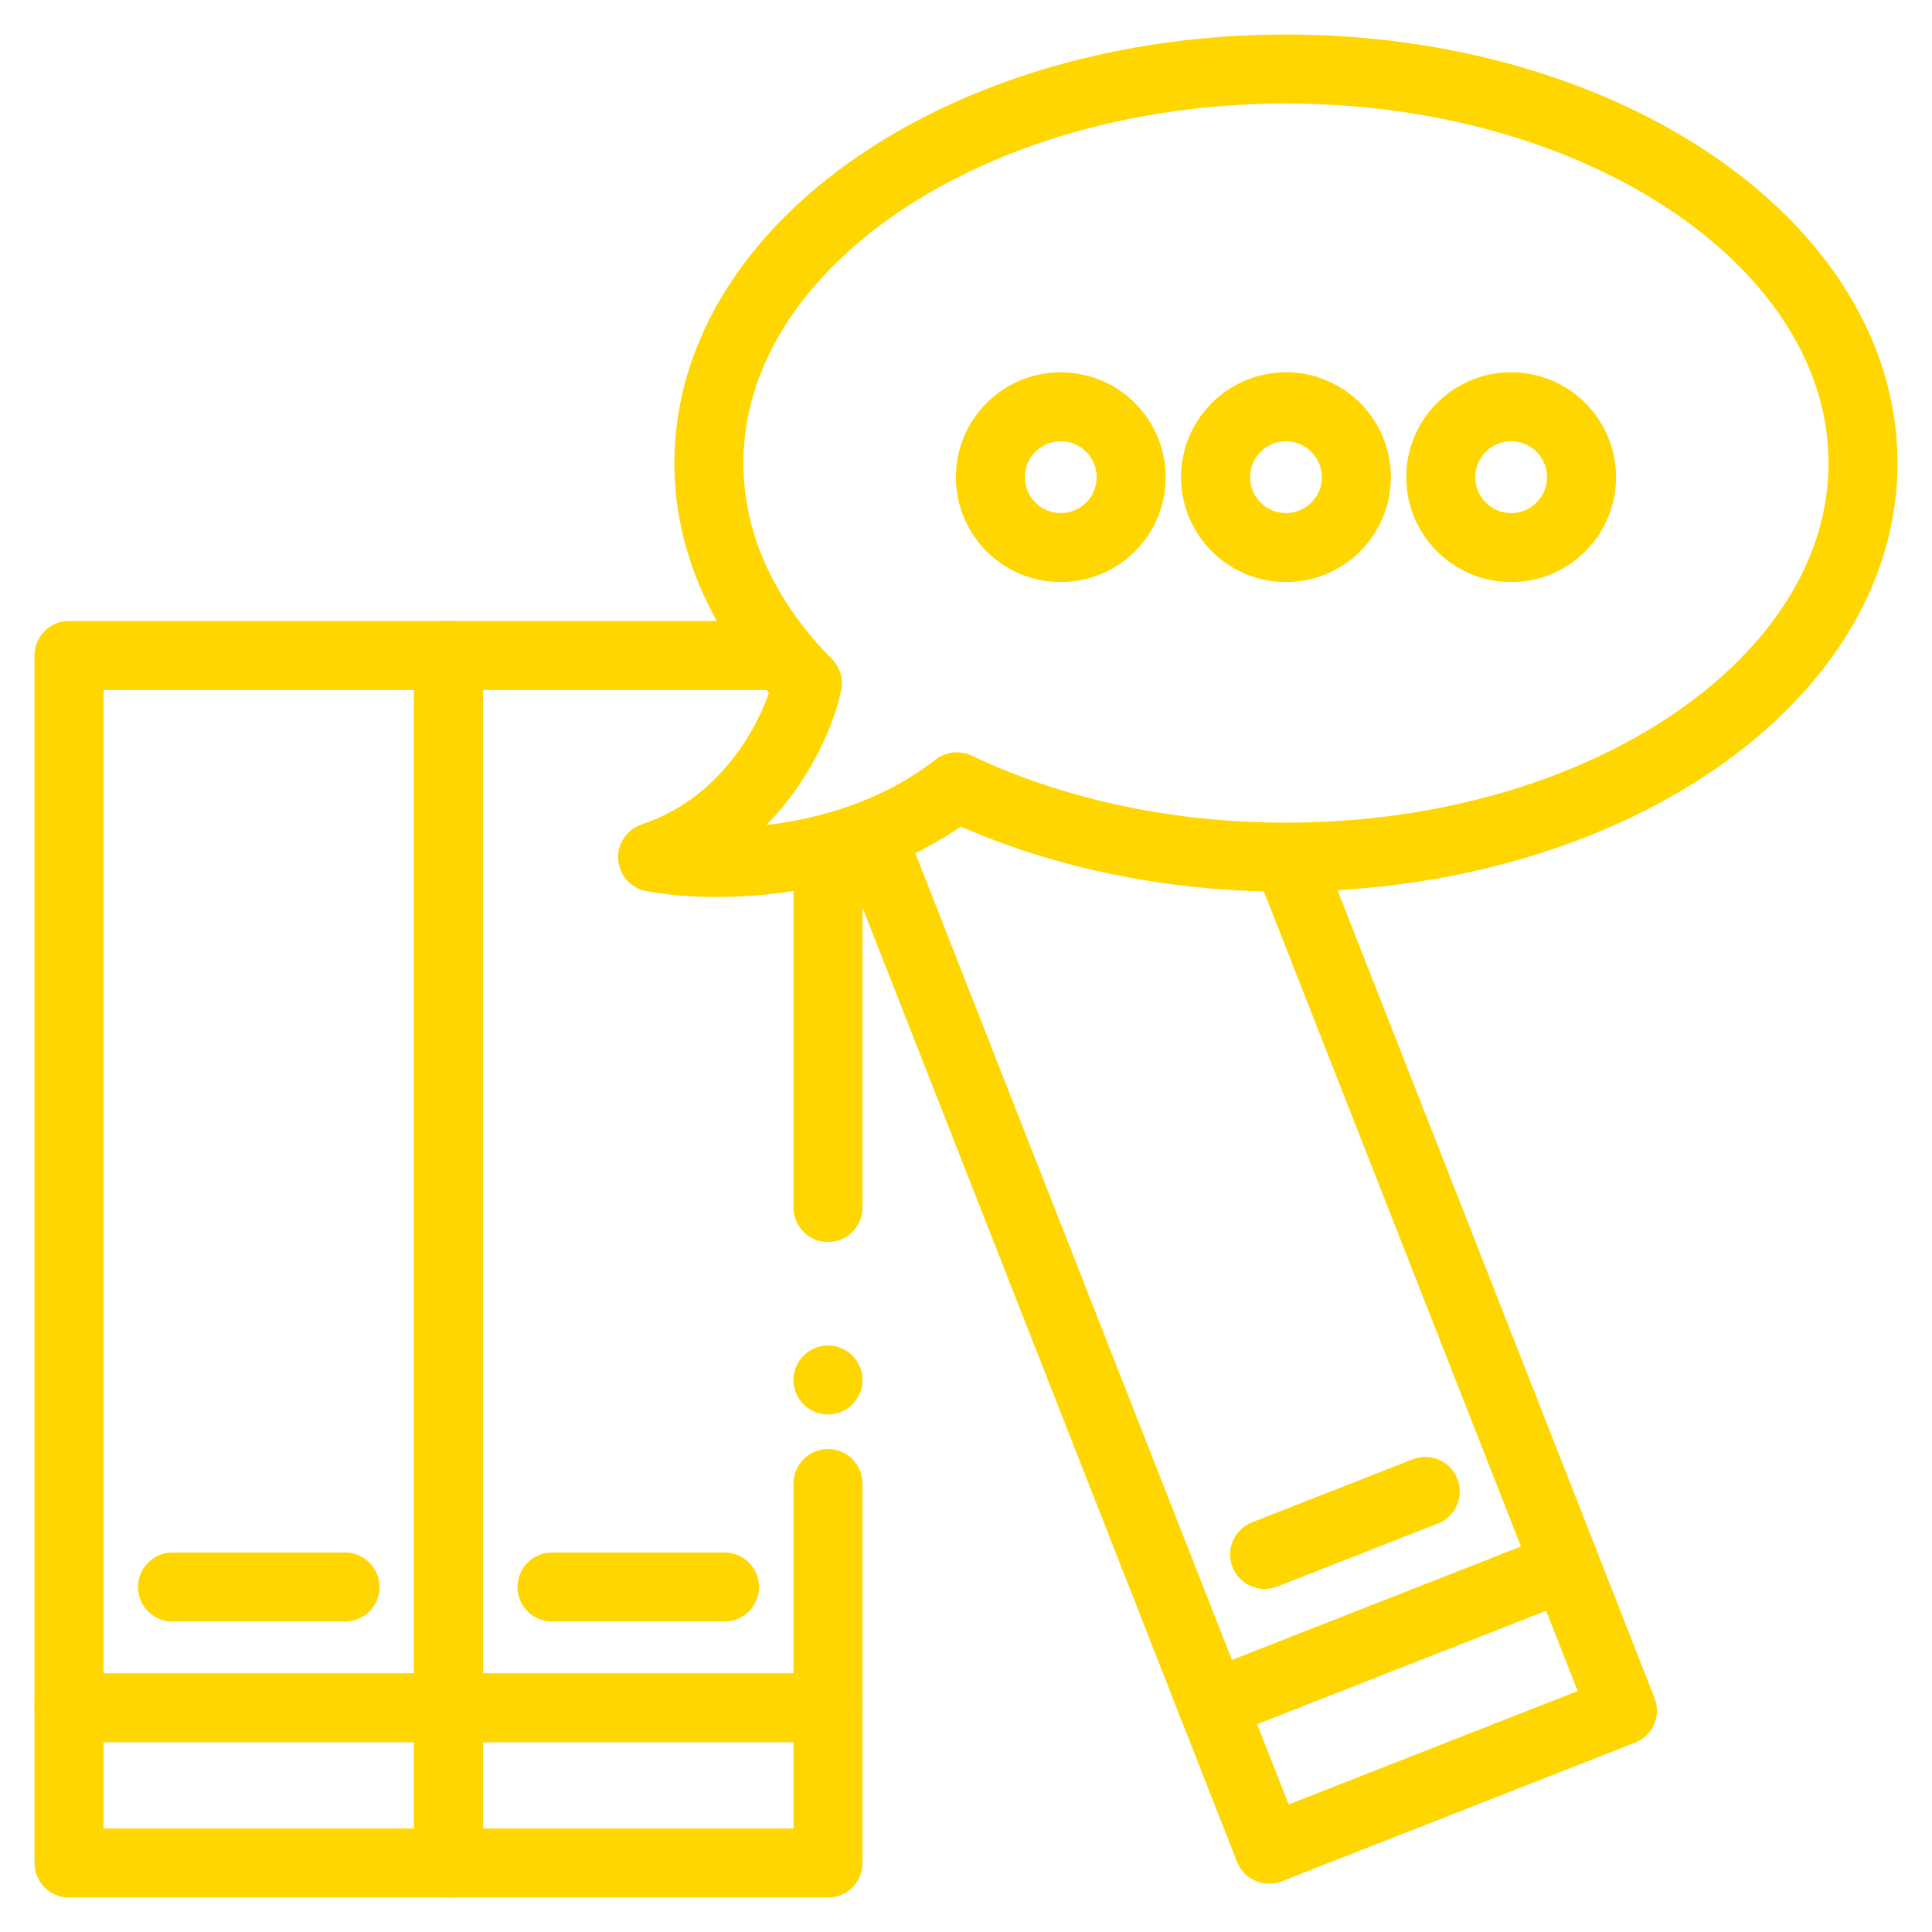 <svg width="56" height="56" viewBox="0 0 56 56" fill="none" xmlns="http://www.w3.org/2000/svg">
<rect x="2" y="19" width="11" height="35" stroke="#FFD600" stroke-width="2" stroke-linejoin="round"/>
<path d="M2 49.5H13" stroke="#FFD600" stroke-width="2" stroke-linecap="round" stroke-linejoin="round"/>
<path d="M5 46H10" stroke="#FFD600" stroke-width="2" stroke-linecap="round" stroke-linejoin="round"/>
<path d="M22.5 19H13V54H24V43M24 25V35" stroke="#FFD600" stroke-width="2" stroke-linecap="round" stroke-linejoin="round"/>
<path d="M13 49.5H24" stroke="#FFD600" stroke-width="2" stroke-linecap="round" stroke-linejoin="round"/>
<path d="M16 46H21" stroke="#FFD600" stroke-width="2" stroke-linecap="round" stroke-linejoin="round"/>
<path d="M37.379 25L47.026 49.581L36.786 53.599L25.366 24.5" stroke="#FFD600" stroke-width="2" stroke-linejoin="round"/>
<path d="M35.142 49.41L45.382 45.392" stroke="#FFD600" stroke-width="2" stroke-linecap="round" stroke-linejoin="round"/>
<path d="M36.656 45.056L41.311 43.23" stroke="#FFD600" stroke-width="2" stroke-linecap="round" stroke-linejoin="round"/>
<path d="M37.274 24.845C46.512 24.845 54 19.731 54 13.423C54 7.114 46.512 2 37.274 2C28.037 2 20.548 7.114 20.548 13.423C20.548 15.788 21.601 17.985 23.404 19.808C23.132 21.079 21.854 23.866 18.916 24.845C20.578 25.164 24.668 25.203 27.733 22.805C30.439 24.091 33.728 24.845 37.274 24.845Z" stroke="#FFD600" stroke-width="2" stroke-linecap="round" stroke-linejoin="round"/>
<circle cx="37.274" cy="13.831" r="2.04" stroke="#FFD600" stroke-width="2"/>
<circle cx="30.747" cy="13.831" r="2.04" stroke="#FFD600" stroke-width="2"/>
<circle cx="43.801" cy="13.831" r="2.04" stroke="#FFD600" stroke-width="2"/>
<circle cx="24" cy="40" r="1" fill="#FFD600"/>
</svg>
